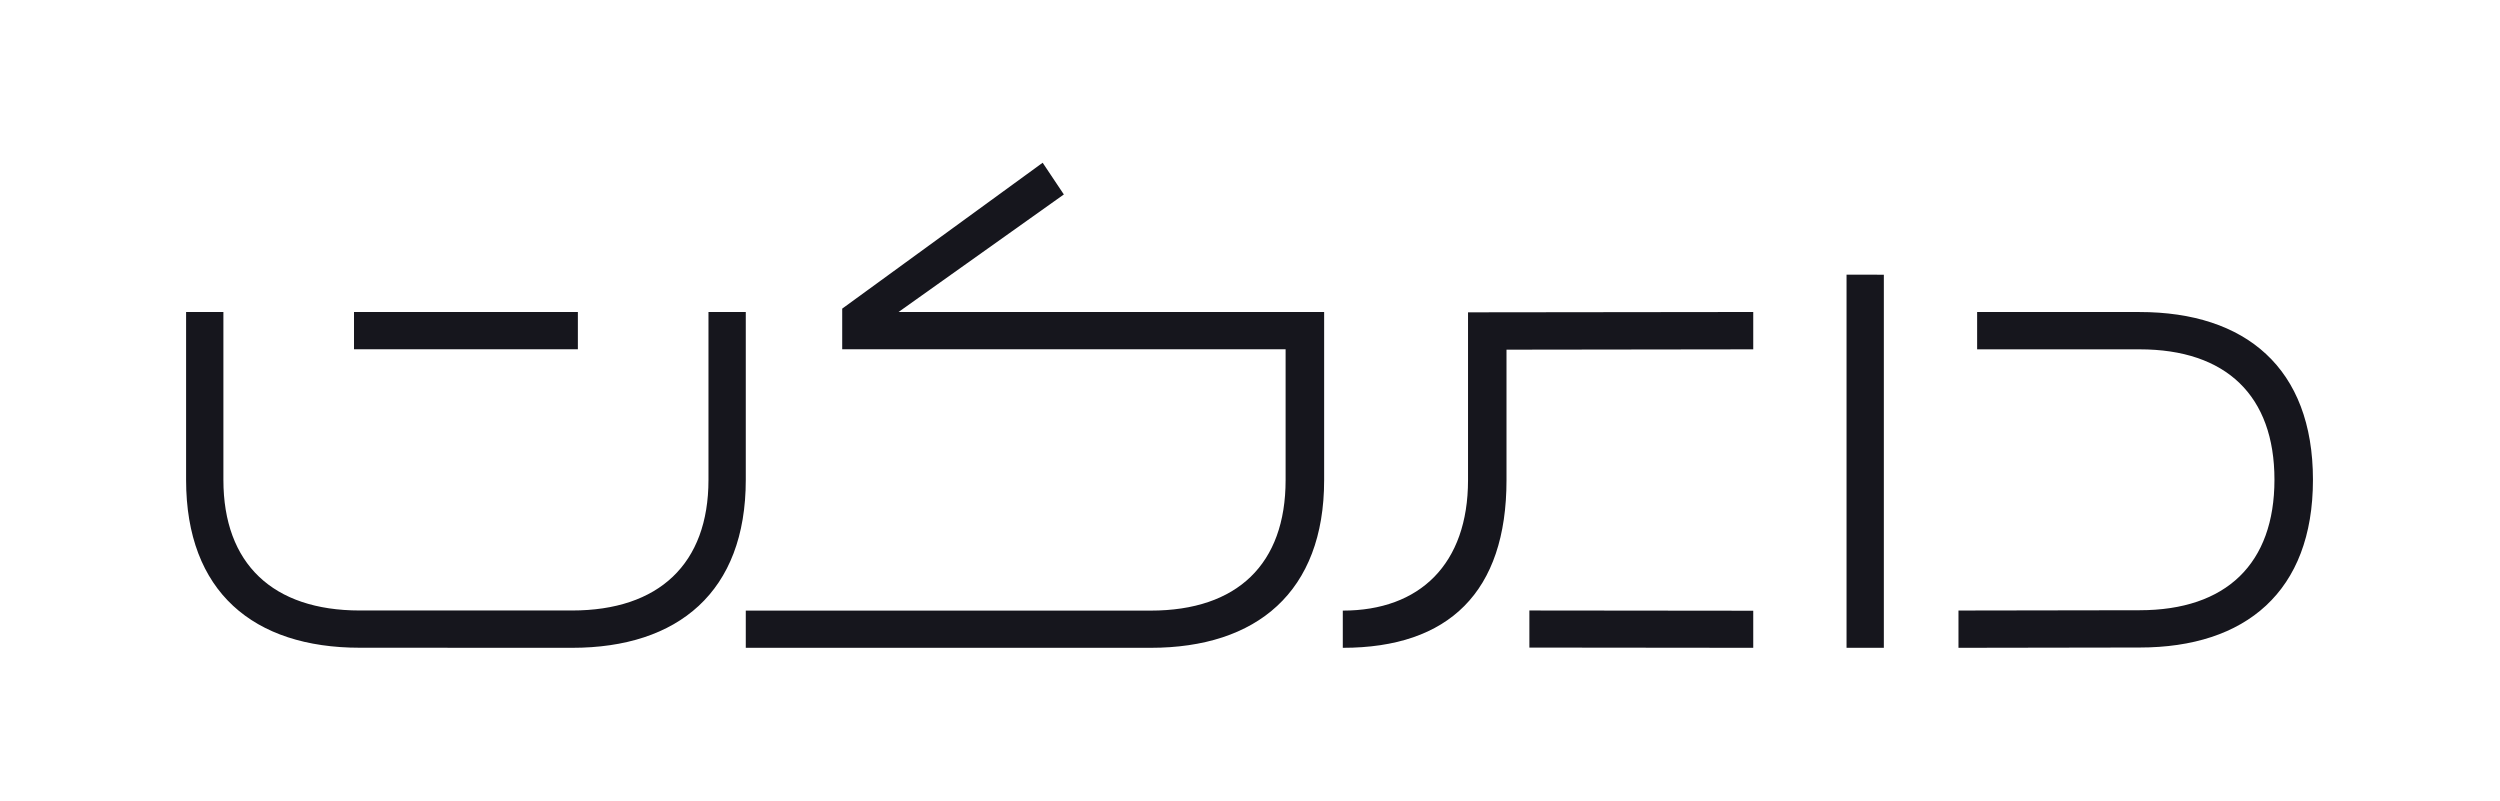 <svg xmlns="http://www.w3.org/2000/svg" width="128" height="41" viewBox="0 0 128 41" fill="none"><path d="M18.421 33.164C12.986 33.164 9.528 30.306 9.528 24.571V15.974H11.438V24.571C11.438 28.869 13.973 31.257 18.421 31.257H29.291C33.737 31.257 36.274 28.869 36.274 24.571V15.974H38.184V24.571C38.184 30.302 34.726 33.168 29.291 33.168L18.421 33.164ZM58.913 33.168H38.184V31.263H58.913C63.355 31.263 65.823 28.877 65.823 24.582V17.884H43.121V15.802L53.384 8.332L54.469 9.956L46.006 15.974H67.796V24.582C67.796 30.312 64.342 33.168 58.913 33.168ZM89.766 33.168L78.304 33.156V31.257L89.766 31.269V33.168ZM100.274 31.259L109.549 31.244C113.987 31.244 116.452 28.858 116.452 24.561C116.452 20.265 113.985 17.886 109.549 17.886H101.229V15.976H109.547C114.971 15.976 118.423 18.84 118.423 24.565C118.423 30.291 114.973 33.153 109.549 33.153L100.274 33.168V31.259ZM18.125 15.974H29.587V17.884H18.125V15.974ZM89.766 17.886L77.133 17.903V24.584C77.133 30.312 74.175 33.168 68.751 33.168V31.263C72.697 31.263 75.163 28.877 75.163 24.582V15.991L89.766 15.974V17.886ZM96.453 14.065V33.168H94.543V14.063L96.453 14.065Z" fill="#16161D"></path></svg>